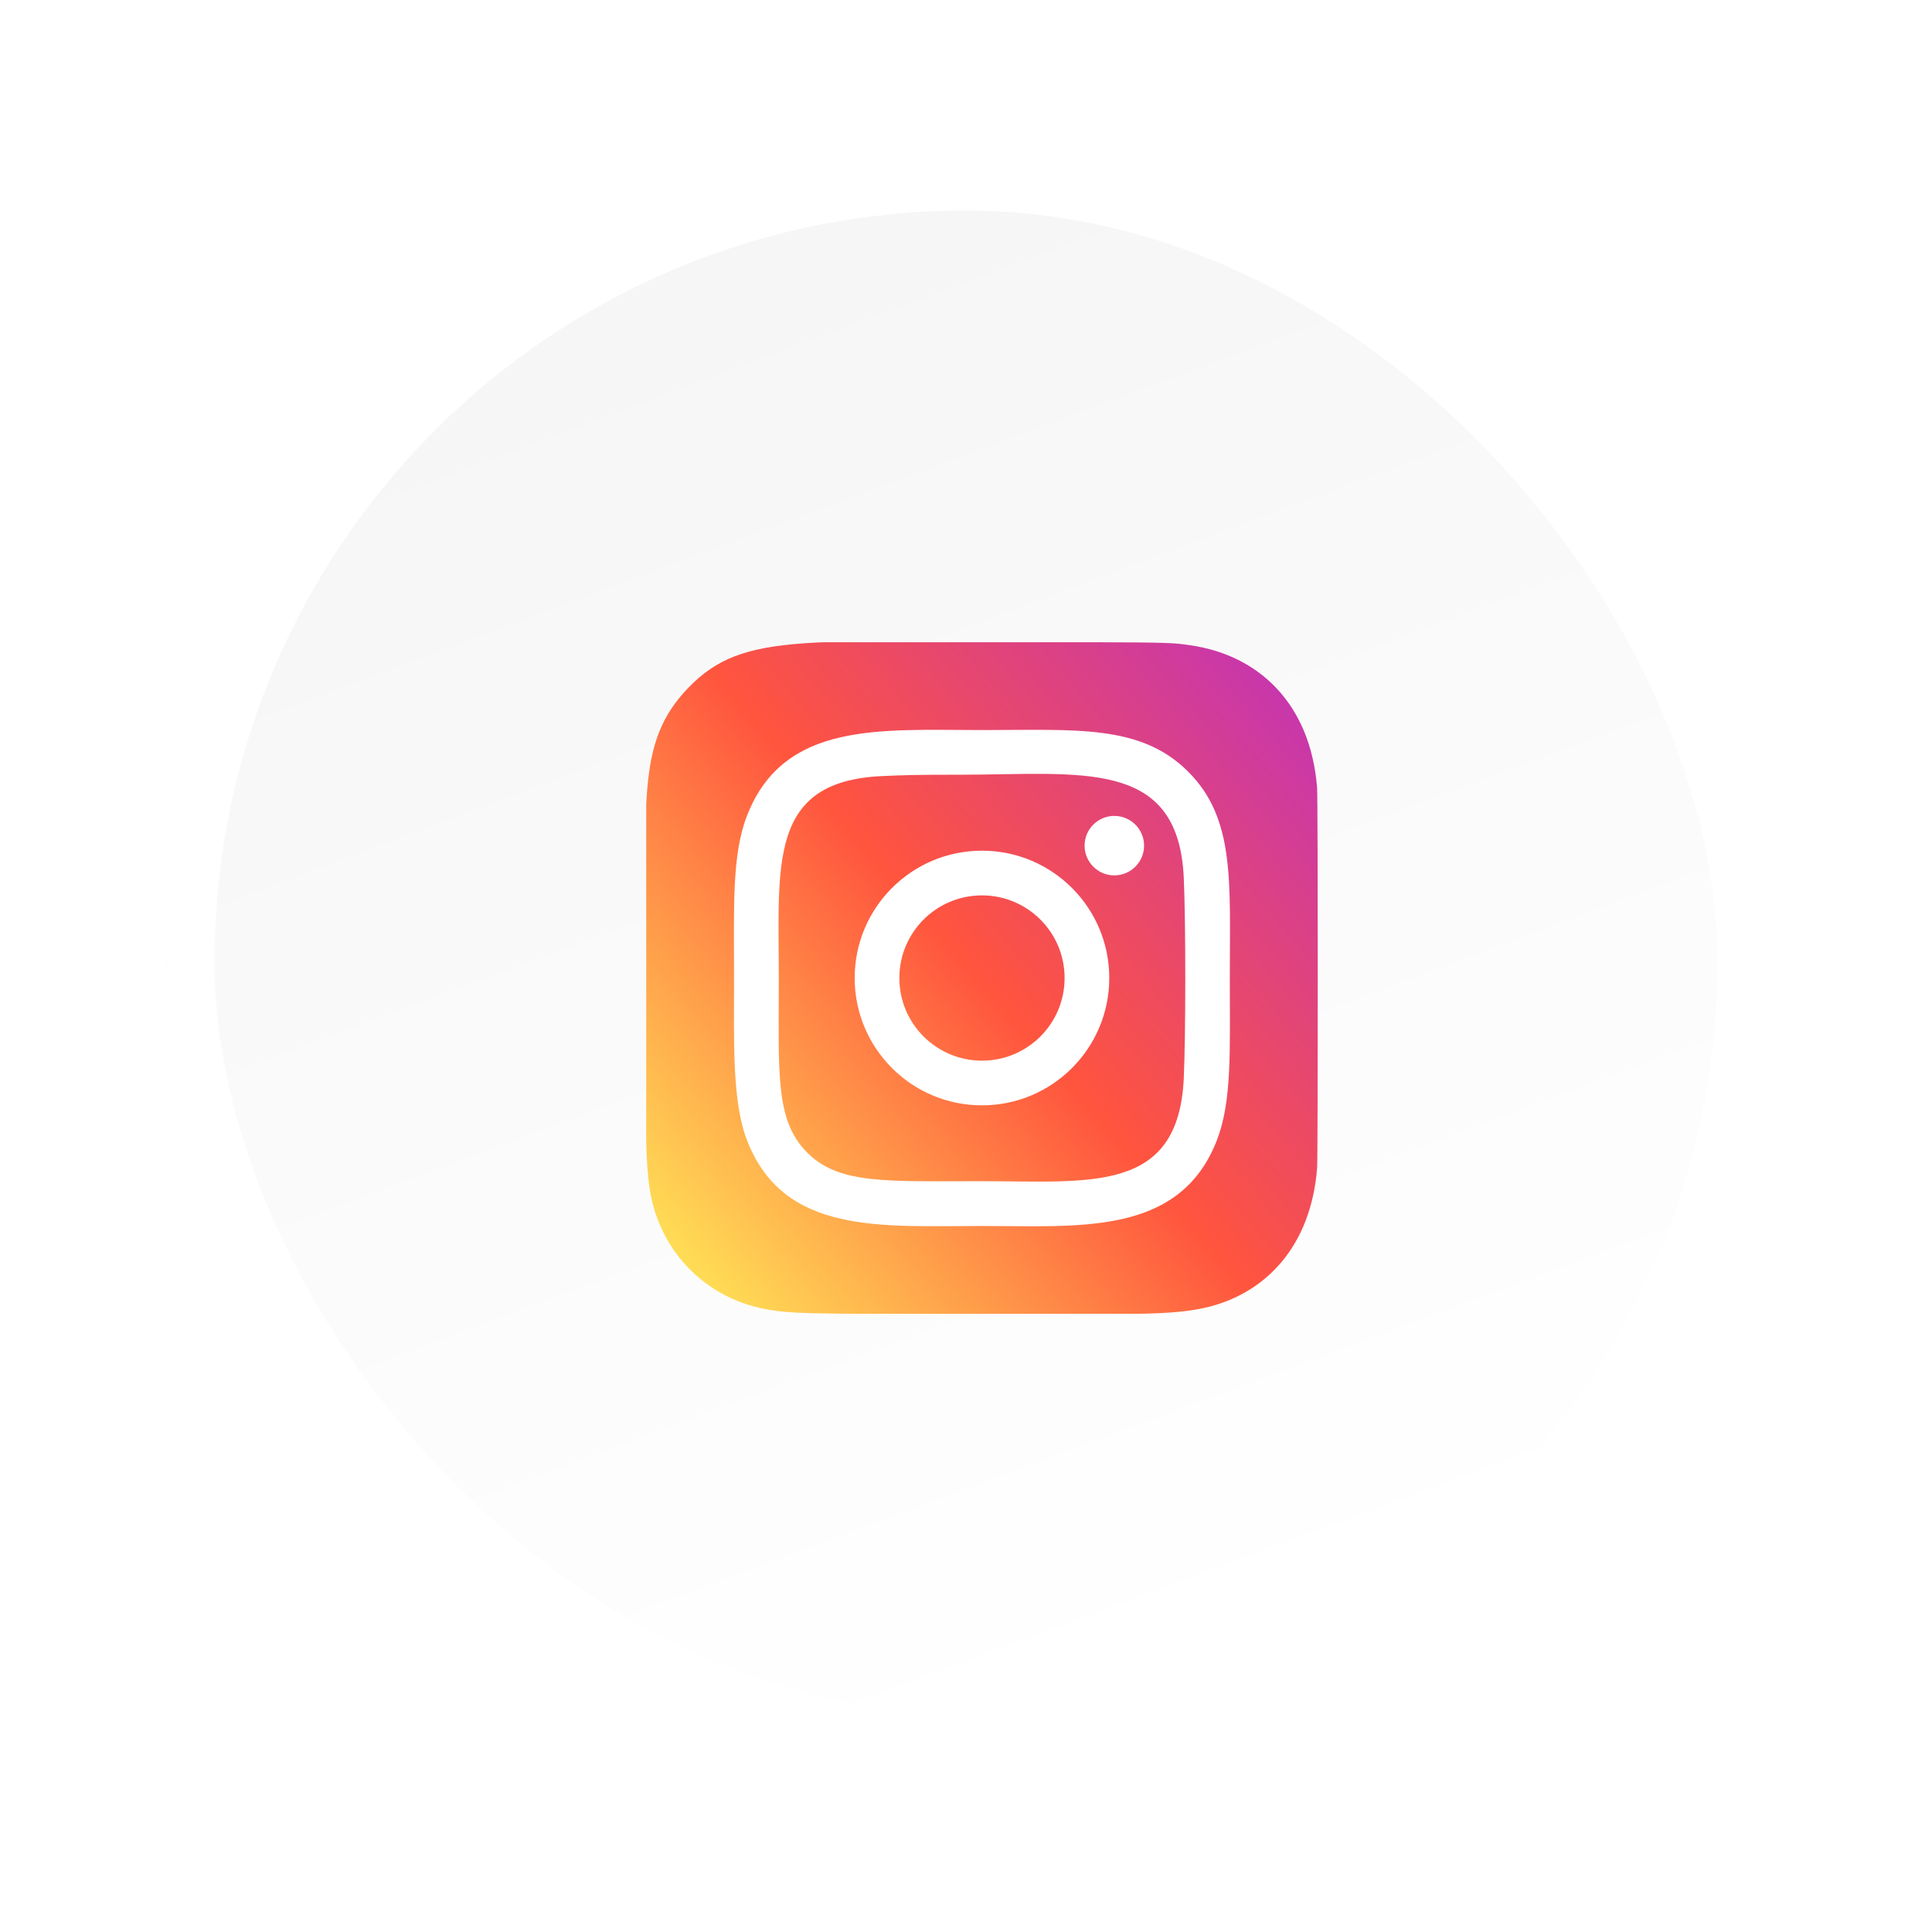 <svg width="58" height="58" viewBox="0 0 58 58" fill="none" xmlns="http://www.w3.org/2000/svg">
<g filter="url(#filter0_d_99_249)">
<rect x="5" y="2" width="48" height="48" rx="24" fill="url(#paint0_linear_99_249)"/>
<g clip-path="url(#clip0_99_249)">
<path d="M20.66 17.772C19.076 19.417 19.4 21.165 19.4 26.476C19.4 31.798 19.267 32.775 19.906 34.099C20.439 35.206 21.458 36.037 22.658 36.347C23.619 36.594 24.257 36.56 29.462 36.56C33.825 36.56 35.182 36.638 36.314 36.346C37.99 35.913 39.354 34.553 39.541 32.182C39.567 31.851 39.567 21.106 39.54 20.769C39.342 18.243 37.787 16.787 35.738 16.492C35.268 16.424 35.174 16.404 32.765 16.4C24.219 16.404 22.346 16.024 20.66 17.772Z" fill="url(#paint1_linear_99_249)"/>
<path d="M29.48 19.037C26.43 19.037 23.533 18.766 22.427 21.605C21.97 22.777 22.036 24.3 22.036 26.481C22.036 28.395 21.975 30.193 22.427 31.356C23.531 34.197 26.451 33.925 29.478 33.925C32.399 33.925 35.41 34.229 36.53 31.356C36.988 30.172 36.92 28.672 36.92 26.481C36.92 23.573 37.081 21.696 35.67 20.286C34.242 18.858 32.311 19.037 29.476 19.037H29.48ZM28.813 20.378C32.463 20.373 35.374 19.869 35.538 23.472C35.598 24.807 35.598 28.152 35.538 29.487C35.379 32.962 32.733 32.58 29.48 32.58C26.614 32.58 25.193 32.682 24.235 31.724C23.264 30.752 23.38 29.362 23.38 26.478C23.38 23.058 23.056 20.576 26.473 20.419C27.16 20.388 27.426 20.378 28.813 20.377V20.378ZM33.453 21.614C32.96 21.614 32.56 22.014 32.56 22.507C32.56 23 32.96 23.4 33.453 23.4C33.946 23.4 34.346 23 34.346 22.507C34.346 22.014 33.946 21.614 33.453 21.614ZM29.48 22.658C27.369 22.658 25.658 24.37 25.658 26.481C25.658 28.592 27.369 30.303 29.48 30.303C31.591 30.303 33.301 28.592 33.301 26.481C33.301 24.37 31.591 22.658 29.48 22.658ZM29.48 24C30.85 24 31.96 25.111 31.96 26.481C31.96 27.851 30.85 28.962 29.48 28.962C28.11 28.962 26.999 27.851 26.999 26.481C26.999 25.11 28.11 24 29.48 24Z" fill="white"/>
</g>
<rect x="5.72" y="2.72" width="46.56" height="46.56" rx="23.28" stroke="white" stroke-width="1.44"/>
</g>
<defs>
<filter id="filter0_d_99_249" x="0.2" y="0.08" width="57.6" height="57.6" filterUnits="userSpaceOnUse" color-interpolation-filters="sRGB">
<feFlood flood-opacity="0" result="BackgroundImageFix"/>
<feColorMatrix in="SourceAlpha" type="matrix" values="0 0 0 0 0 0 0 0 0 0 0 0 0 0 0 0 0 0 127 0" result="hardAlpha"/>
<feOffset dy="2.88"/>
<feGaussianBlur stdDeviation="2.4"/>
<feComposite in2="hardAlpha" operator="out"/>
<feColorMatrix type="matrix" values="0 0 0 0 0.475 0 0 0 0 0.475 0 0 0 0 0.475 0 0 0 0.1 0"/>
<feBlend mode="normal" in2="BackgroundImageFix" result="effect1_dropShadow_99_249"/>
<feBlend mode="normal" in="SourceGraphic" in2="effect1_dropShadow_99_249" result="shape"/>
</filter>
<linearGradient id="paint0_linear_99_249" x1="17.855" y1="2" x2="34.774" y2="47.422" gradientUnits="userSpaceOnUse">
<stop stop-color="#F5F5F5"/>
<stop offset="1" stop-color="white"/>
</linearGradient>
<linearGradient id="paint1_linear_99_249" x1="20.715" y1="35.252" x2="39.428" y2="19.055" gradientUnits="userSpaceOnUse">
<stop stop-color="#FFDD55"/>
<stop offset="0.5" stop-color="#FF543E"/>
<stop offset="1" stop-color="#C837AB"/>
</linearGradient>
<clipPath id="clip0_99_249">
<rect width="20.16" height="20.16" fill="white" transform="translate(19.4 16.4)"/>
</clipPath>
</defs>
</svg>

